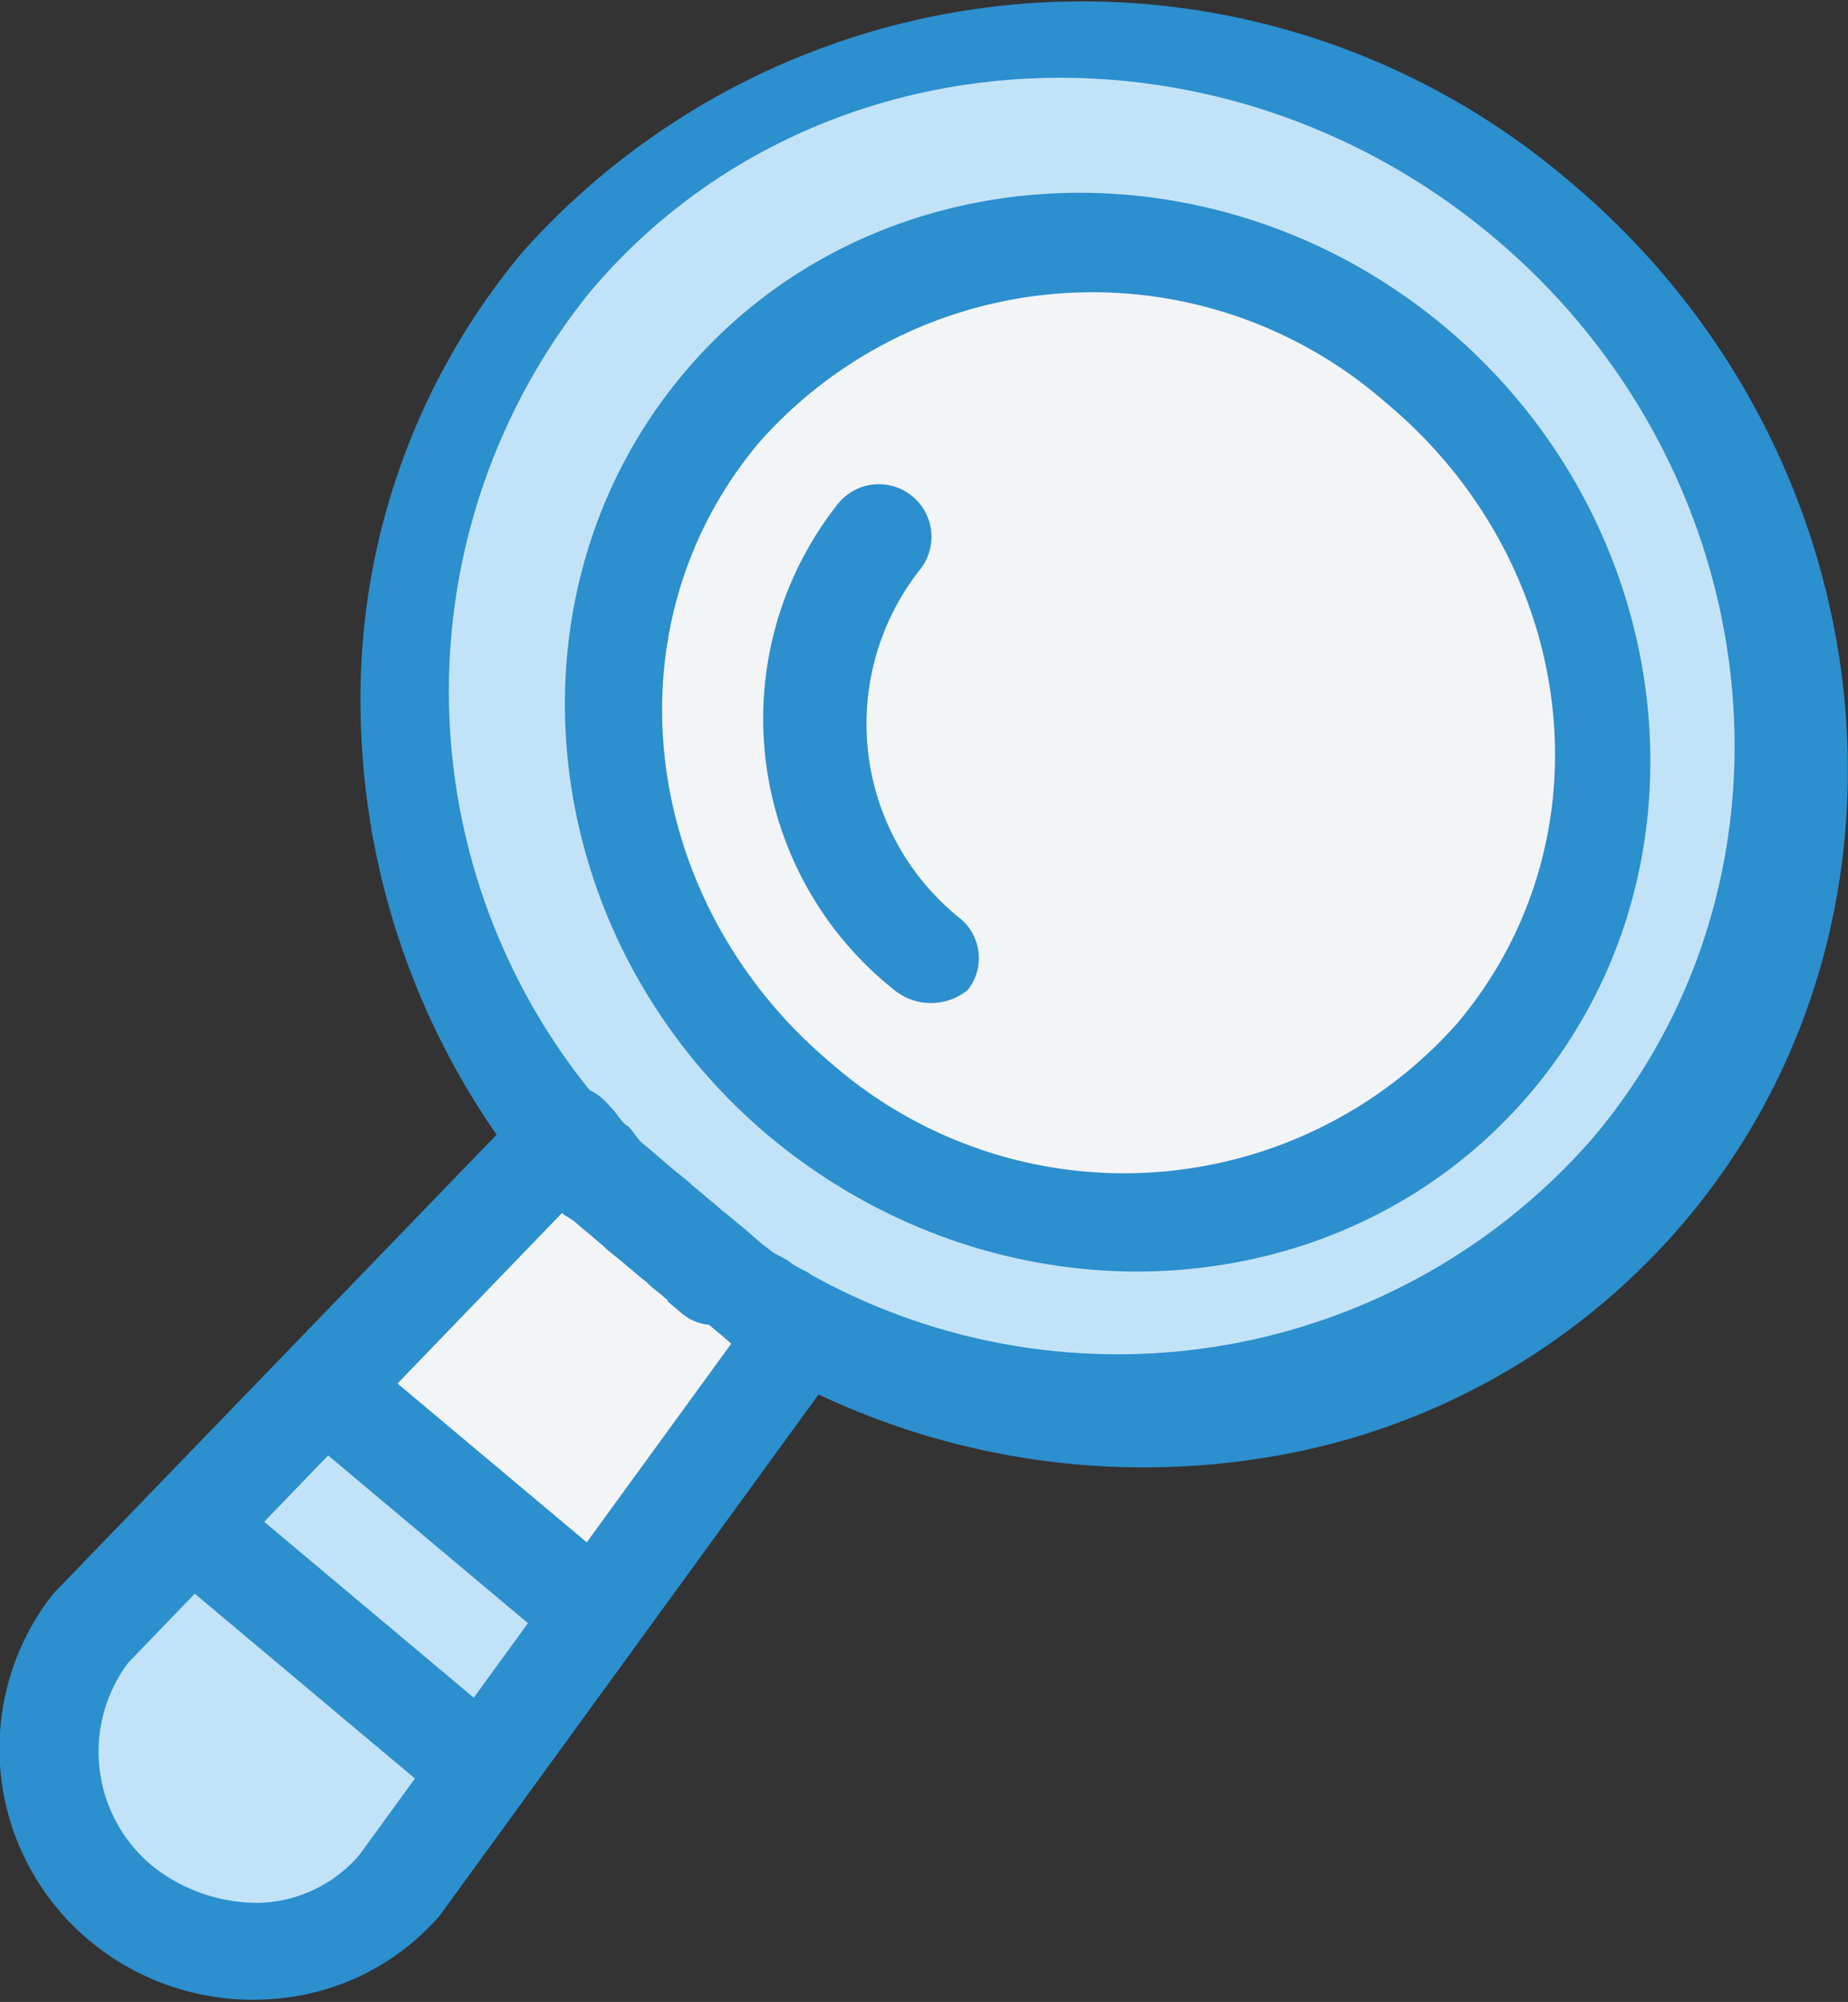 <?xml version="1.0" encoding="UTF-8"?>
<svg xmlns="http://www.w3.org/2000/svg" viewBox="0 0 45.67 49.45">
  <rect x="0" y="0" width="45.67" height="49.45" fill="#333333" stroke="none"/>
  <defs>
    <style>.cls-1{fill:#c2e3f7;}.cls-2{fill:#f3f4f6;}.cls-3{fill:#2c8fce;}</style>
  </defs>
  <g id="Layer_2" data-name="Layer 2">
    <g id="Load_Scoping" data-name="Load Scoping">
      <g id="_623_Search_Construction_Building" data-name="623, Search, Construction, Building">
        <path class="cls-1" d="M12,43.68,9.93,46.62A4.5,4.5,0,0,1,6.66,48.2a5.18,5.18,0,0,1-3.58-1.14,4.82,4.82,0,0,1-.76-6.83l2.54-2.56.7.71,5.71,4.79Z"></path>
        <polygon class="cls-1" points="14.77 39.93 12.02 43.68 11.27 43.17 5.56 38.38 4.86 37.67 8.07 34.31 8.6 34.76 14.31 39.55 14.77 39.93"></polygon>
        <path class="cls-2" d="M16.62,30.61l.15.13.16.13.3.25.08.07.38.32.23.19.15.12.15.13.15.13.15.13c.16.13.45.25.6.37h0c.15.13.44.25.59.38l-5.08,7-.53-.45L8.39,34.7l-.53-.45,6-6.21a1.81,1.81,0,0,0,.47.52h0c.15.13.32.39.47.52l.16.13.15.12.15.13.15.13.23.19.38.32.08.06Z"></path>
        <path class="cls-2" d="M35,9.06c5.26,4.41,6.12,12,1.92,17S25,31.6,19.75,27.19s-6.11-12-1.91-17S29.71,4.65,35,9.06Z"></path>
        <path class="cls-1" d="M38,5.43c7.38,6.2,8.57,16.84,2.67,23.87-5.11,6.09-13.8,7.33-20.83,3.65h0a1.81,1.81,0,0,1-.59-.38h0c-.16-.12-.45-.24-.6-.37l-.15-.13-.15-.13-.16-.12-.15-.13-.23-.19-.38-.32-.07-.07-.31-.25-.15-.13-.15-.13-.31-.25-.07-.07L16,30l-.23-.19-.15-.13-.16-.12-.15-.13-.15-.13c-.15-.13-.32-.39-.47-.52h0c-.16-.13-.32-.39-.48-.52h0a16.77,16.77,0,0,1,0-21.15C19.94-.09,30.62-.76,38,5.43ZM36.88,26.11c4.19-5,3.34-12.65-1.92-17S22,5.13,17.84,10.14,14.5,22.78,19.75,27.19,32.68,31.11,36.88,26.11Z"></path>
        <path class="cls-3" d="M19,28.06c-5.78-4.86-6.73-13.32-2.11-18.83S30,3.26,35.75,8.11s6.74,13.32,2.12,18.83S24.81,32.91,19,28.06ZM34.23,9.93a11,11,0,0,0-15.47,1c-3.84,4.57-2.94,11.38,1.79,15.34a11,11,0,0,0,15.47-1C39.86,20.7,39,13.89,34.23,9.93Z"></path>
        <path class="cls-3" d="M22.07,24.43a8.55,8.55,0,0,1-1.35-12,1.29,1.29,0,0,1,2,1.66,6.15,6.15,0,0,0,1,8.59,1.27,1.27,0,0,1,.2,1.77A1.44,1.44,0,0,1,22.07,24.43Z"></path>
        <path class="cls-3" d="M14.9,30.65h0l-.3-.25-.23-.2h0l-.15-.12-.23-.2c-.15-.12-.32-.39-.47-.52a1.15,1.15,0,0,1,.09-1.65,1.21,1.21,0,0,1,1.67.17c.15.13.24.33.4.46l.15.12.15.13h0l.15.13.16.13a1.16,1.16,0,0,1,0,1.64C16.12,31.06,15.43,31.1,14.9,30.65Z"></path>
        <path class="cls-3" d="M15.45,31.23h0l-.38-.31a1.19,1.19,0,1,1,1.6-1.75l.3.25a1.2,1.2,0,0,1,.12,1.71A1.17,1.17,0,0,1,15.45,31.23Z"></path>
        <path class="cls-3" d="M15.83,31.55h0l-.3-.25a1.18,1.18,0,1,1,1.59-1.75l.23.19h0a1.2,1.2,0,0,1,.12,1.71A1.17,1.17,0,0,1,15.83,31.55Z"></path>
        <path class="cls-3" d="M16.13,31.81A1.13,1.13,0,0,1,16,30.17,1.21,1.21,0,0,1,17.66,30h0l.22.19a1.18,1.18,0,1,1-1.44,1.87l-.31-.25Z"></path>
        <path class="cls-3" d="M16.52,32.13a1.13,1.13,0,0,1-.19-1.64A1.2,1.2,0,0,1,18,30.32l.3.25a1.21,1.21,0,0,1,.26,1.7,1.19,1.19,0,0,1-1.7.18l-.38-.32Z"></path>
        <path class="cls-3" d="M17.19,32.57A1.19,1.19,0,0,1,17,30.93a1.13,1.13,0,0,1,1.63-.24l.15.13.15.13h0l.16.12.15.13c.15.13.36.18.59.38a1.16,1.16,0,0,1,.46,1.62,1.11,1.11,0,0,1-1.61.37c-.15-.13-.44-.24-.6-.37L17.86,33l-.16-.13h0l-.23-.19a.37.37,0,0,1-.28-.12Z"></path>
        <path class="cls-3" d="M2.29,48a6.17,6.17,0,0,1-1-8.6l.06-.07,11.8-12.21a1.11,1.11,0,0,1,.93-.33,1.43,1.43,0,0,1,1,.55c.15.13.24.33.4.46a1.17,1.17,0,0,1-1.31,1.87l-11,11.4a3.66,3.66,0,0,0,.57,5,4.16,4.16,0,0,0,2.72.93,3.38,3.38,0,0,0,2.42-1.18l9.33-12.82a1.36,1.36,0,0,1-.07-1.16,1.27,1.27,0,0,1,1.68-.45c.15.13.36.18.52.31a1.44,1.44,0,0,1,.71.85,1.48,1.48,0,0,1-.17,1l-10,13.75-.06.07a6,6,0,0,1-4,2A6.31,6.31,0,0,1,2.29,48Z"></path>
        <path class="cls-3" d="M16,31.68l-.23-.19h0l-.3-.26-.08-.06L15,30.85l-.23-.19-.22-.19-.16-.13h0l-.22-.19L13.93,30c-.16-.13-.32-.39-.48-.52l-.07-.07c-.15-.12-.32-.39-.47-.52a18.77,18.77,0,0,1-4-11.42,17.18,17.18,0,0,1,4-11.24A18.54,18.54,0,0,1,38.8,4.49c7.84,6.58,9.2,18.1,2.87,25.64A17.11,17.11,0,0,1,31.3,36a18.82,18.82,0,0,1-11.95-2,1.84,1.84,0,0,1-.6-.37l-.07-.07c-.15-.13-.44-.24-.6-.37l-.15-.13-.23-.19h0l-.15-.13-.23-.19-.23-.19-.38-.32L16.64,32l-.31-.25h0A.27.27,0,0,1,16,31.68Zm-.5-3.88h0c.15.13.24.33.39.45l.16.13.15.13h0l.15.13.15.13.23.19.31.25.07.07h0l.23.19h0l.15.13.15.12h0l.23.2h0l.08.06.3.25.16.13.15.13.15.13h0l.15.13.16.12c.15.13.36.19.51.31h0c.15.13.37.19.52.31a15.58,15.58,0,0,0,19.34-3.41c5.48-6.53,4.36-16.49-2.49-22.23S20,.73,14.55,7.25a15.69,15.69,0,0,0,0,19.65,10.1,10.1,0,0,0,.93.9Z"></path>
        <path class="cls-3" d="M10.48,44.12,4.77,39.33a1.29,1.29,0,0,1-.2-1.78,1.28,1.28,0,0,1,1.78-.11l5.71,4.79a1.28,1.28,0,0,1,.2,1.77A1.44,1.44,0,0,1,10.48,44.12Z"></path>
        <path class="cls-3" d="M13.52,40.49,7.81,35.7a1.23,1.23,0,1,1,1.58-1.89L15.1,38.6a1.28,1.28,0,0,1,.2,1.78A1.45,1.45,0,0,1,13.52,40.49Z"></path>
      </g>
    </g>
  </g>
</svg>
